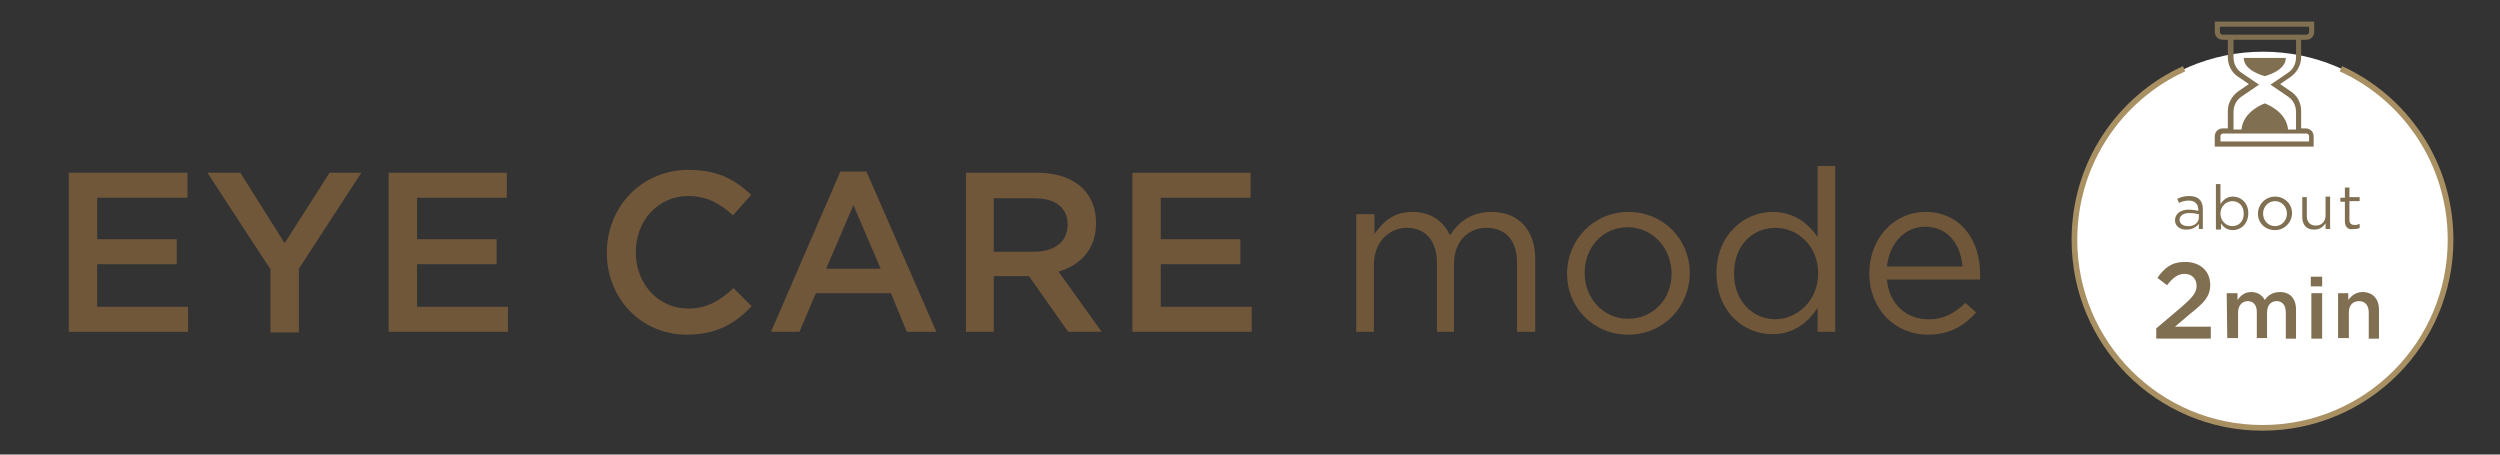 <?xml version="1.0" encoding="utf-8"?>
<!-- Generator: Adobe Illustrator 28.2.0, SVG Export Plug-In . SVG Version: 6.00 Build 0)  -->
<!DOCTYPE svg PUBLIC "-//W3C//DTD SVG 1.1//EN" "http://www.w3.org/Graphics/SVG/1.1/DTD/svg11.dtd">
<svg version="1.1" id="レイヤー_1" xmlns="http://www.w3.org/2000/svg" xmlns:xlink="http://www.w3.org/1999/xlink" x="0px"
	 y="0px" viewBox="0 0 440 80" style="enable-background:new 0 0 440 80;" xml:space="preserve">
<rect x="0" y="0" width="440" height="80" fill="#333333" stroke="none"/>
<g>
	<g>
		<g>
			<path style="fill:#70573A;" d="M12.2,30.4H33v4.4H17.1v7.3h14v4.4h-14V54h16v4.4h-21v-28H12.2z"/>
			<path style="fill:#70573A;" d="M47.6,47.4l-11.1-17h5.8l7.8,12.4L58,30.4h5.6l-11,16.9v11.2h-5V47.4z"/>
			<path style="fill:#70573A;" d="M68.4,30.4h20.8v4.4H73.4v7.3h14v4.4h-14V54h16v4.4h-21V30.4z"/>
			<path style="fill:#70573A;" d="M106.8,44.5L106.8,44.5c0-8,6-14.6,14.4-14.6c5.2,0,8.3,1.8,11,4.4l-3.2,3.6c-2.3-2.1-4.6-3.4-7.9-3.4
				c-5.3,0-9.2,4.4-9.2,9.8v0.1c0,5.5,3.9,9.9,9.2,9.9c3.4,0,5.6-1.4,8-3.6l3.2,3.2c-2.9,3-6.1,5-11.4,5
				C112.8,58.9,106.8,52.5,106.8,44.5z"/>
			<path style="fill:#70573A;" d="M147.9,30.2h4.6l12.3,28.2h-5.2l-2.8-6.8h-13.2l-2.9,6.8h-5L147.9,30.2z M155,47.3l-4.8-11.2l-4.8,11.2
				H155z"/>
			<path style="fill:#70573A;" d="M170,30.4h12.5c3.5,0,6.3,1,8.1,2.8c1.5,1.5,2.3,3.6,2.3,6v0.1c0,4.6-2.8,7.4-6.6,8.5l7.6,10.6H188
				l-6.9-9.8h-6.2v9.8H170V30.4z M182.1,44.3c3.5,0,5.8-1.8,5.8-4.7v-0.1c0-3-2.2-4.6-5.8-4.6h-7.2v9.4
				C174.9,44.3,182.1,44.3,182.1,44.3z"/>
			<path style="fill:#70573A;" d="M199.3,30.4h20.8v4.4h-15.8v7.3h14v4.4h-14V54h16v4.4h-21V30.4z"/>
			<path style="fill:#70573A;" d="M238.8,37.7h3.1v3.5c1.4-2,3.2-3.9,6.7-3.9c3.4,0,5.5,1.8,6.6,4.1c1.5-2.3,3.7-4.1,7.3-4.1
				c4.8,0,7.7,3.2,7.7,8.3v12.8H267V46.3c0-4-2-6.2-5.4-6.2c-3.1,0-5.7,2.3-5.7,6.4v11.9h-3V46.3c0-3.9-2-6.2-5.3-6.2
				s-5.8,2.7-5.8,6.5v11.8h-3.1V37.7H238.8z"/>
			<path style="fill:#70573A;" d="M275.8,48.2L275.8,48.2c0-5.9,4.6-10.9,10.8-10.9c6.2,0,10.8,4.9,10.8,10.7v0.1c0,5.8-4.6,10.8-10.8,10.8
				C280.3,58.9,275.8,54,275.8,48.2z M294.2,48.2L294.2,48.2c0-4.5-3.3-8.2-7.7-8.2c-4.5,0-7.6,3.6-7.6,8v0.1c0,4.4,3.3,8,7.6,8
				C291.1,56.1,294.2,52.5,294.2,48.2z"/>
			<path style="fill:#70573A;" d="M302.1,48.1L302.1,48.1c0-6.8,4.9-10.8,9.9-10.8c3.8,0,6.3,2.1,7.9,4.4V29.2h3.1v29.2h-3.1v-4.2
				c-1.7,2.5-4.1,4.6-7.9,4.6C307,58.9,302.1,54.9,302.1,48.1z M320,48.1L320,48.1c0-4.8-3.6-8-7.5-8c-4,0-7.3,3-7.3,8v0.1
				c0,4.9,3.4,8,7.3,8C316.4,56.1,320,52.9,320,48.1z"/>
			<path style="fill:#70573A;" d="M329,48.1L329,48.1c0-6,4.2-10.8,9.9-10.8c6.1,0,9.6,4.9,9.6,10.9c0,0.4,0,0.6,0,1h-16.4
				c0.4,4.5,3.6,7,7.3,7c2.8,0,4.8-1.2,6.5-2.9l1.9,1.7c-2.1,2.3-4.6,3.9-8.5,3.9C333.6,58.9,329,54.5,329,48.1z M345.4,46.9
				c-0.3-3.8-2.5-7-6.6-7c-3.6,0-6.3,3-6.7,7H345.4z"/>
		</g>
	</g>
	<g>
		<circle style="fill:#FFFFFF;" cx="398.3" cy="42.2" r="33.1"/>
		<g>
			<g>
				<path style="fill:#806F50;" d="M379.5,57.8l4.6-3.9c1.8-1.6,2.5-2.4,2.5-3.6c0-1.3-0.9-2.1-2.1-2.1s-2.1,0.7-3.1,2l-1.7-1.3
					c1.3-1.8,2.5-2.8,4.9-2.8c2.6,0,4.4,1.6,4.4,4l0,0c0,2.1-1.1,3.2-3.5,5.1l-2.7,2.3h6.3v2.1h-9.6L379.5,57.8L379.5,57.8z"/>
				<path style="fill:#806F50;" d="M391.9,51.6h1.9v1.2c0.5-0.7,1.2-1.4,2.4-1.4c1.2,0,2,0.6,2.4,1.4c0.6-0.9,1.5-1.4,2.7-1.4
					c1.7,0,2.8,1.1,2.8,3.1v5.1h-1.8V55c0-1.3-0.6-2-1.6-2s-1.7,0.7-1.7,2v4.5h-1.8v-4.6c0-1.2-0.6-1.9-1.6-1.9s-1.7,0.8-1.7,2v4.5
					H392L391.9,51.6L391.9,51.6z"/>
				<path style="fill:#806F50;" d="M406.7,48.7h2v1.7h-2V48.7z M406.8,51.6h1.9v8h-1.9V51.6z"/>
				<path style="fill:#806F50;" d="M411.4,51.6h1.9v1.2c0.5-0.7,1.3-1.4,2.5-1.4c1.8,0,2.9,1.2,2.9,3.1v5.1h-1.8V55c0-1.2-0.6-2-1.7-2
					s-1.8,0.7-1.8,2v4.5h-1.9v-7.9H411.4z"/>
			</g>
			<g>
				<path style="fill:#806F50;" d="M382.8,38.8L382.8,38.8c0-1.2,1-1.9,2.4-1.9c0.7,0,1.2,0.1,1.7,0.2v-0.2c0-1-0.6-1.6-1.7-1.6
					c-0.7,0-1.2,0.2-1.7,0.4l-0.3-0.7c0.6-0.3,1.2-0.5,2.1-0.5c0.8,0,1.4,0.2,1.8,0.6c0.4,0.4,0.6,0.9,0.6,1.7v3.5H387v-0.9
					c-0.4,0.5-1.1,1-2.1,1C383.9,40.5,382.8,39.9,382.8,38.8z M387,38.3v-0.6c-0.4-0.1-1-0.2-1.7-0.2c-1.1,0-1.7,0.5-1.7,1.2l0,0
					c0,0.7,0.7,1.1,1.4,1.1C386.1,39.9,387,39.2,387,38.3z"/>
				<path style="fill:#806F50;" d="M390.9,39.3v1.1H390v-8h0.8v3.5c0.5-0.7,1.1-1.3,2.2-1.3c1.4,0,2.7,1.1,2.7,2.9l0,0c0,1.9-1.3,3-2.7,3
					C392,40.5,391.3,40,390.9,39.3z M394.9,37.6L394.9,37.6c0-1.4-0.9-2.2-2-2.2s-2.1,0.9-2.1,2.2l0,0c0,1.3,1,2.2,2.1,2.2
					S394.9,39,394.9,37.6z"/>
				<path style="fill:#806F50;" d="M397.4,37.6L397.4,37.6c0-1.6,1.3-3,3-3s3,1.3,3,2.9l0,0c0,1.6-1.3,3-3,3
					C398.6,40.5,397.4,39.2,397.4,37.6z M402.5,37.6L402.5,37.6c0-1.2-0.9-2.2-2.1-2.2s-2.1,1-2.1,2.2l0,0c0,1.2,0.9,2.2,2.1,2.2
					S402.5,38.8,402.5,37.6z"/>
				<path style="fill:#806F50;" d="M405.2,38.2v-3.5h0.8V38c0,1.1,0.6,1.7,1.6,1.7s1.7-0.7,1.7-1.8v-3.3h0.8v5.7h-0.8v-1
					c-0.4,0.6-1,1.1-1.9,1.1C406,40.5,405.2,39.6,405.2,38.2z"/>
				<path style="fill:#806F50;" d="M412.7,38.9v-3.4h-0.8v-0.7h0.8V33h0.8v1.7h1.8v0.7h-1.8v3.3c0,0.7,0.4,0.9,1,0.9c0.3,0,0.5-0.1,0.8-0.2
					v0.7c-0.3,0.2-0.6,0.2-1,0.2C413.4,40.5,412.7,40.1,412.7,38.9z"/>
			</g>
			<g>
				<g>
					<g>
						<path style="fill:#806F50;" d="M389.8,3.8v1.8c0,0.8,0.6,1.4,1.4,1.4h0.9v3.1c0,1.4,0.7,2.7,1.8,3.4l1.9,1.3l-1.9,1.3
							c-1.1,0.8-1.8,2.1-1.8,3.4v3.1h-0.9c-0.8,0-1.4,0.6-1.4,1.4v1.8h17.4V24c0-0.8-0.6-1.4-1.4-1.4H405v-3.1
							c0-1.4-0.7-2.7-1.8-3.4l-1.9-1.3l1.9-1.3c1.1-0.8,1.8-2.1,1.8-3.4V7h0.9c0.8,0,1.4-0.6,1.4-1.4V3.8H389.8z M390.8,4.7h15.6
							v0.9c0,0.3-0.2,0.5-0.5,0.5h-14.7c-0.3,0-0.5-0.2-0.5-0.5V4.7H390.8z M393.1,7h11v3.1c0,1.1-0.5,2.1-1.4,2.7l-2.5,1.7
							l-0.6,0.4l0.6,0.4l2.5,1.7c0.9,0.6,1.4,1.6,1.4,2.7v3.1h-1.4c-0.3-3.3-4.1-4.6-4.1-4.6s-3.8,1.3-4.1,4.6h-1.4v-3.1
							c0-1.1,0.5-2.1,1.4-2.7l2.5-1.7l0.6-0.4l-0.6-0.4l-2.5-1.7c-0.9-0.6-1.4-1.6-1.4-2.7V7z M394.9,10.2c0,2.3,3.7,3.2,3.7,3.2
							s3.7-0.9,3.7-3.2H394.9z M391.2,23.5h14.7c0.3,0,0.5,0.2,0.5,0.5v0.9h-15.6V24C390.8,23.7,391,23.5,391.2,23.5L391.2,23.5z"/>
					</g>
				</g>
			</g>
			<g>
				<path style="fill:none;stroke:#A99062;stroke-miterlimit:10;" d="M384.4,12.1c-11.4,5.2-19.3,16.7-19.3,30.1c0,18.3,14.8,33.1,33.1,33.1s33.1-14.8,33.1-33.1
					c0-13.4-7.9-24.9-19.3-30.1"/>
			</g>
		</g>
	</g>
</g>
</svg>
